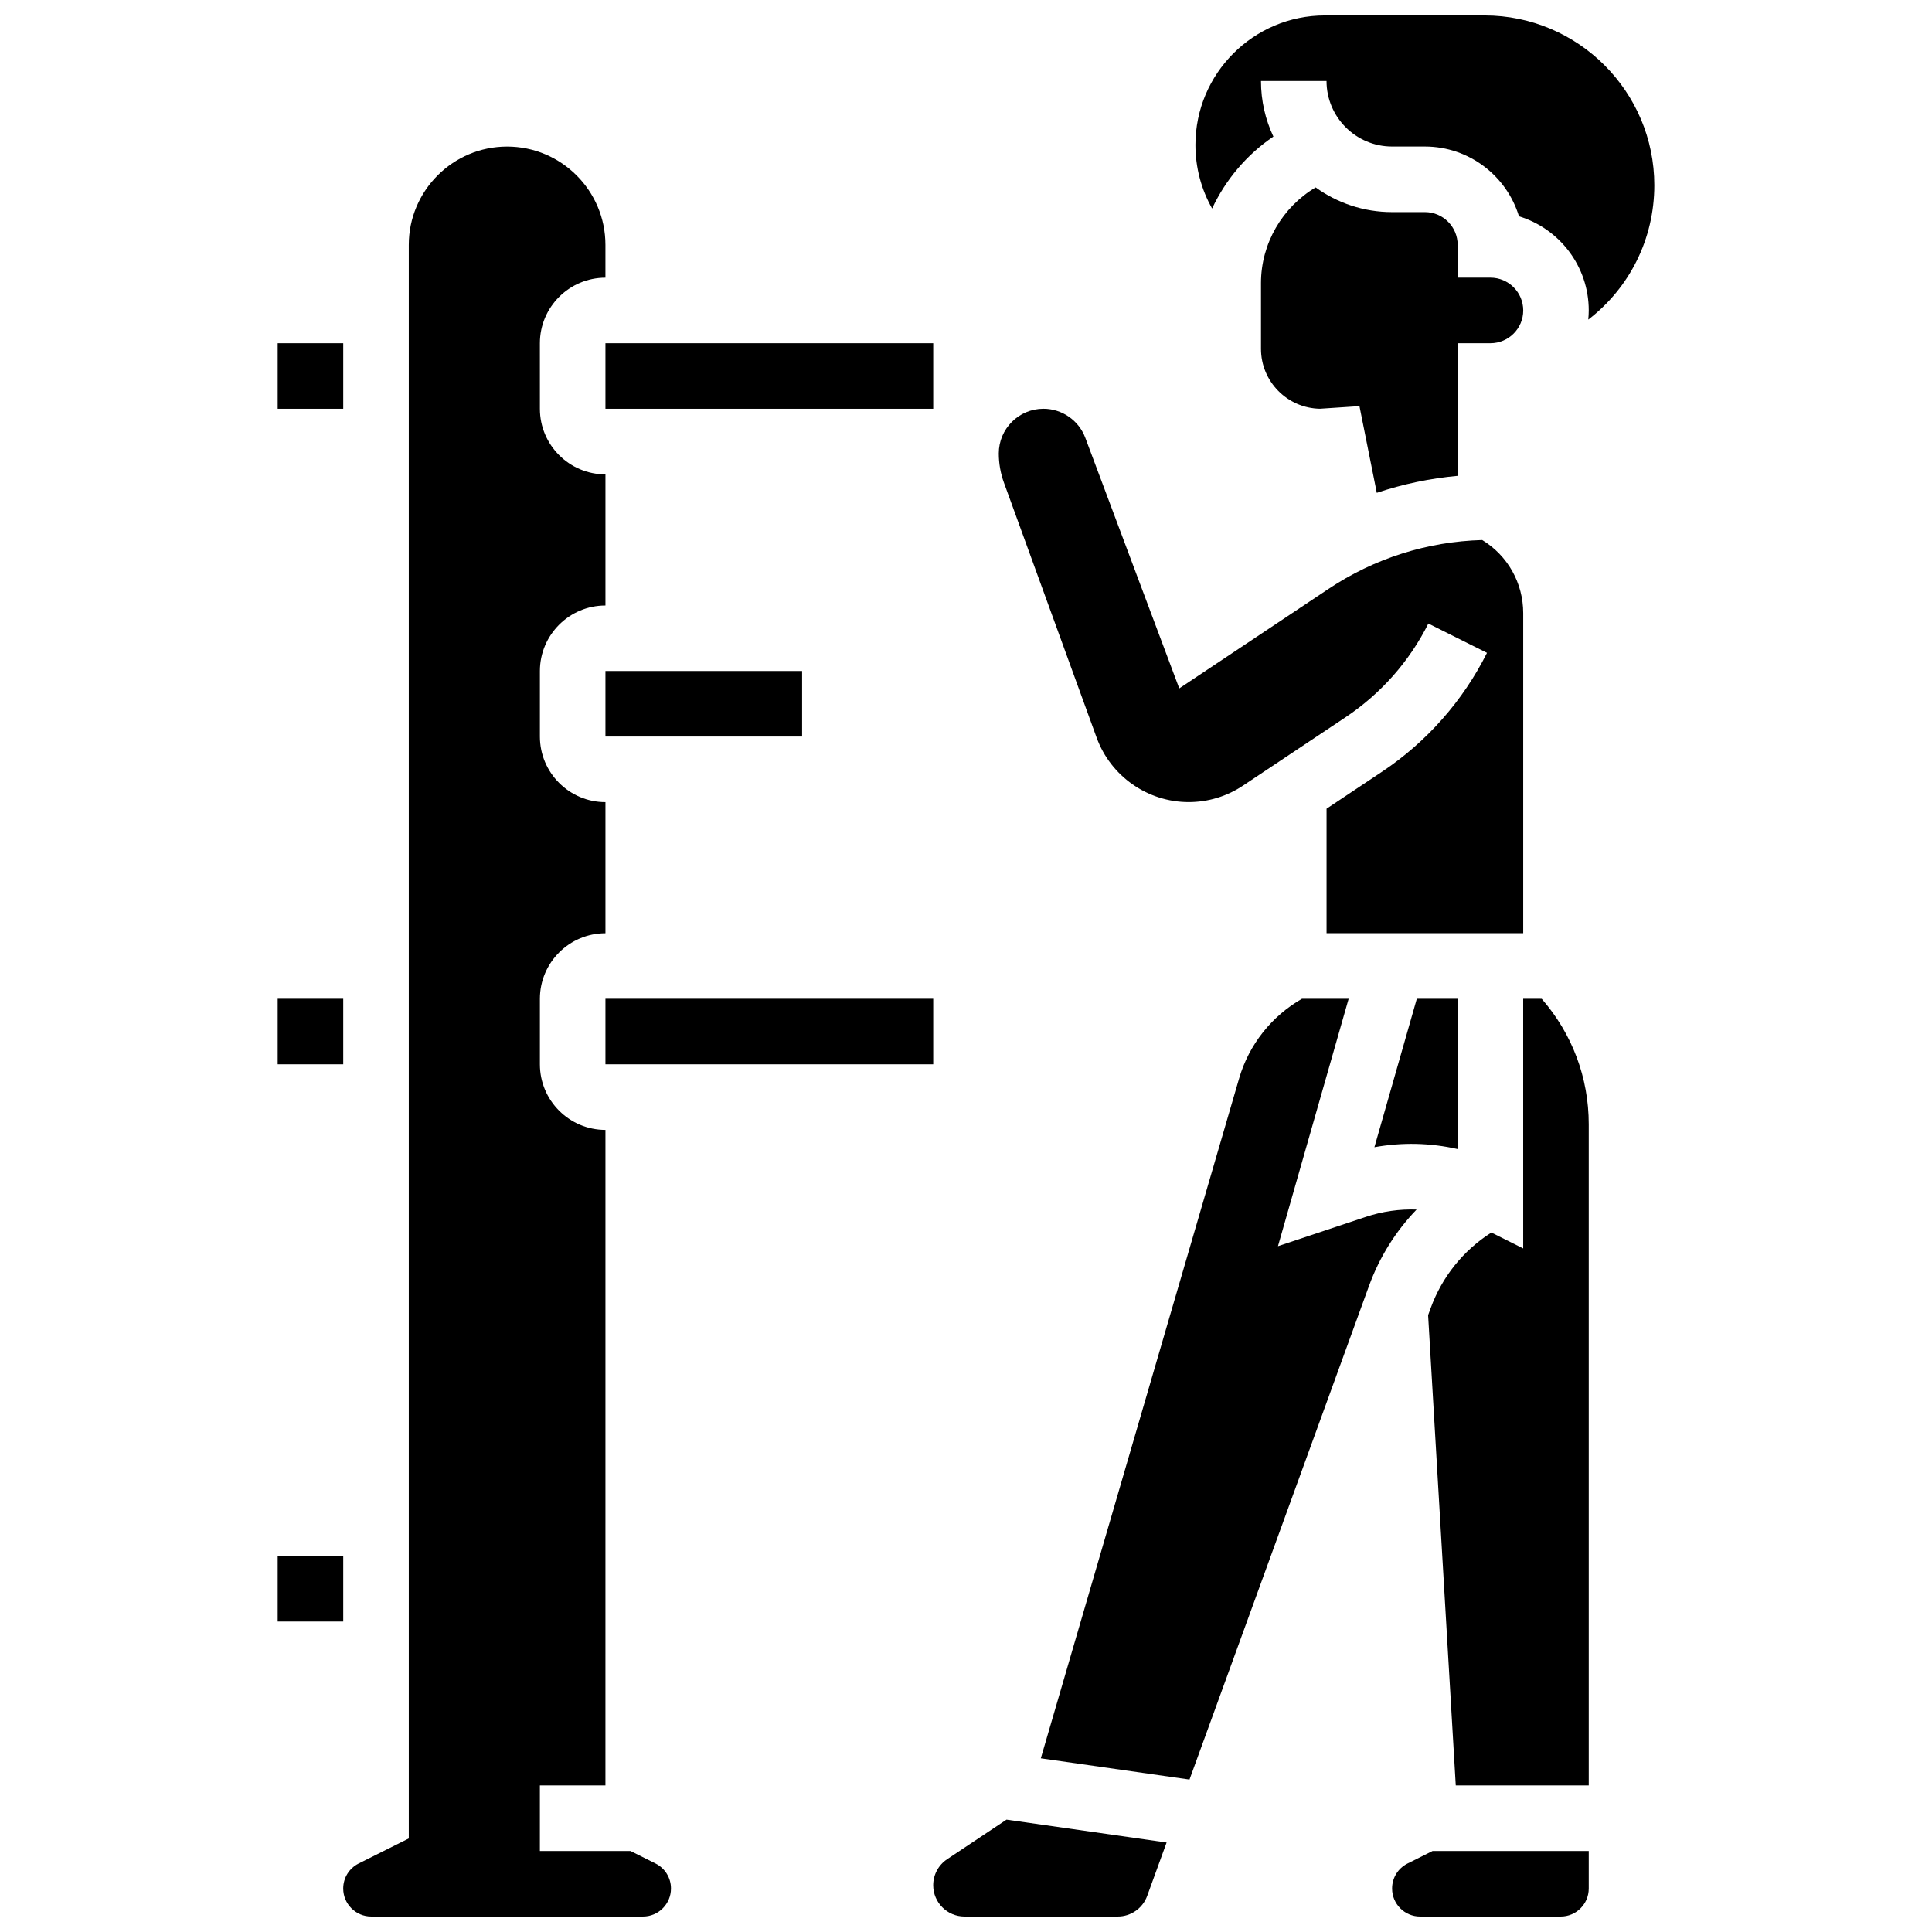 <?xml version="1.0" encoding="UTF-8"?>
<!-- Uploaded to: SVG Repo, www.svgrepo.com, Generator: SVG Repo Mixer Tools -->
<svg width="800px" height="800px" version="1.1" viewBox="144 144 512 512" xmlns="http://www.w3.org/2000/svg">
 <defs>
  <clipPath id="d">
   <path d="m512 634h54v17.902h-54z"/>
  </clipPath>
  <clipPath id="c">
   <path d="m460 148.09h123v80.906h-123z"/>
  </clipPath>
  <clipPath id="b">
   <path d="m234 182h88v469.9h-88z"/>
  </clipPath>
  <clipPath id="a">
   <path d="m391 626h63v25.902h-63z"/>
  </clipPath>
 </defs>
 <path d="m304.45 321.82h52.117v17.371h-52.117z"/>
 <path d="m304.45 234.96h86.863v17.371h-86.863z"/>
 <path d="m217.59 234.96h17.371v17.371h-17.371z"/>
 <path d="m304.45 408.68h86.863v17.371h-86.863z"/>
 <path d="m434.62 339.48c3.715 10.219 13.516 17.082 24.387 17.082 5.141 0 10.117-1.508 14.395-4.359l27.23-18.156c9.316-6.215 16.891-14.789 21.895-24.805l15.539 7.769c-6.356 12.715-15.969 23.602-27.797 31.492l-14.719 9.812v32.992h52.117v-84.812c0-8.012-4.121-15.266-10.863-19.383-14.555 0.406-28.598 4.856-40.746 12.957l-39.543 26.363-24.906-66.426c-1.723-4.594-6.176-7.68-11.086-7.68-6.523 0-11.836 5.309-11.836 11.836 0 2.656 0.461 5.273 1.371 7.769z"/>
 <path d="m521.61 200.21h-8.688c-7.559 0-14.555-2.434-20.262-6.547-8.82 5.231-14.484 14.875-14.484 25.328v17.453c0 8.672 6.988 15.742 15.625 15.879l10.469-0.691 4.594 22.973c6.922-2.324 14.105-3.828 21.43-4.5l0.004-35.148h8.688c4.789 0 8.688-3.898 8.688-8.688 0-4.789-3.898-8.688-8.688-8.688h-8.688v-8.688c-0.004-4.785-3.898-8.684-8.688-8.684z"/>
 <path d="m217.59 408.68h17.371v17.371h-17.371z"/>
 <path d="m508.23 448.02c7.352-1.328 14.828-1.156 22.059 0.496v-39.836h-10.82c-2.633 9.211-7.613 26.656-11.238 39.34z"/>
 <path d="m547.66 408.68 0.004 66.172-8.438-4.219c-7.414 4.719-13.059 11.719-16.098 20.074l-0.664 1.828 7.328 124.62h35.242v-175.21c0-12.359-4.41-24.035-12.469-33.254z"/>
 <g clip-path="url(#d)">
  <path d="m517.02 637.85c-2.531 1.266-4.102 3.809-4.102 6.637 0 4.09 3.328 7.418 7.418 7.418h37.281c4.09 0 7.418-3.328 7.418-7.418v-9.953h-41.383z"/>
 </g>
 <g clip-path="url(#c)">
  <path d="m537.41 148.09h-42.301c-18.918 0-34.309 15.391-34.309 34.309 0 6.004 1.543 11.77 4.422 16.859 3.582-7.644 9.18-14.281 16.238-19.062-2.106-4.477-3.289-9.469-3.289-14.734h17.371c0 9.578 7.793 17.371 17.371 17.371h8.688c11.738 0 21.691 7.801 24.941 18.492 10.691 3.254 18.492 13.203 18.492 24.941 0 0.82-0.051 1.629-0.125 2.43 10.953-8.41 17.5-21.406 17.5-35.609 0-24.809-20.188-44.996-45-44.996z"/>
 </g>
 <path d="m505.93 466.5-23.254 7.75 18.73-65.566h-12.371c-8.031 4.582-14.047 12.164-16.645 21.078l-52.562 180.21 39.402 5.629 47.574-130.83c2.781-7.648 7.09-14.5 12.605-20.223-4.516-0.16-9.066 0.477-13.48 1.949z"/>
 <path d="m217.59 556.35h17.371v17.371h-17.371z"/>
 <g clip-path="url(#b)">
  <path d="m317.72 637.85-6.637-3.316h-24.008v-17.371h17.371l0.004-173.73c-9.578 0-17.371-7.793-17.371-17.371v-17.371c0-9.578 7.793-17.371 17.371-17.371v-34.746c-9.578 0-17.371-7.793-17.371-17.371v-17.371c0-9.578 7.793-17.371 17.371-17.371v-34.746c-9.578 0-17.371-7.793-17.371-17.371l-0.004-17.383c0-9.578 7.793-17.371 17.371-17.371v-8.688c0-14.367-11.691-26.059-26.059-26.059-14.367 0-26.055 11.691-26.055 26.059v422.31l-13.273 6.637c-2.531 1.266-4.102 3.809-4.102 6.637 0 4.09 3.328 7.418 7.418 7.418h72.023c4.09 0 7.418-3.328 7.418-7.418 0.004-2.828-1.566-5.371-4.098-6.637z"/>
 </g>
 <g clip-path="url(#a)">
  <path d="m395 636.72c-2.312 1.539-3.691 4.117-3.691 6.894 0 4.57 3.719 8.289 8.289 8.289h40.629c3.473 0 6.602-2.191 7.789-5.457l5.148-14.16-42.426-6.062z"/>
 </g>
</svg>